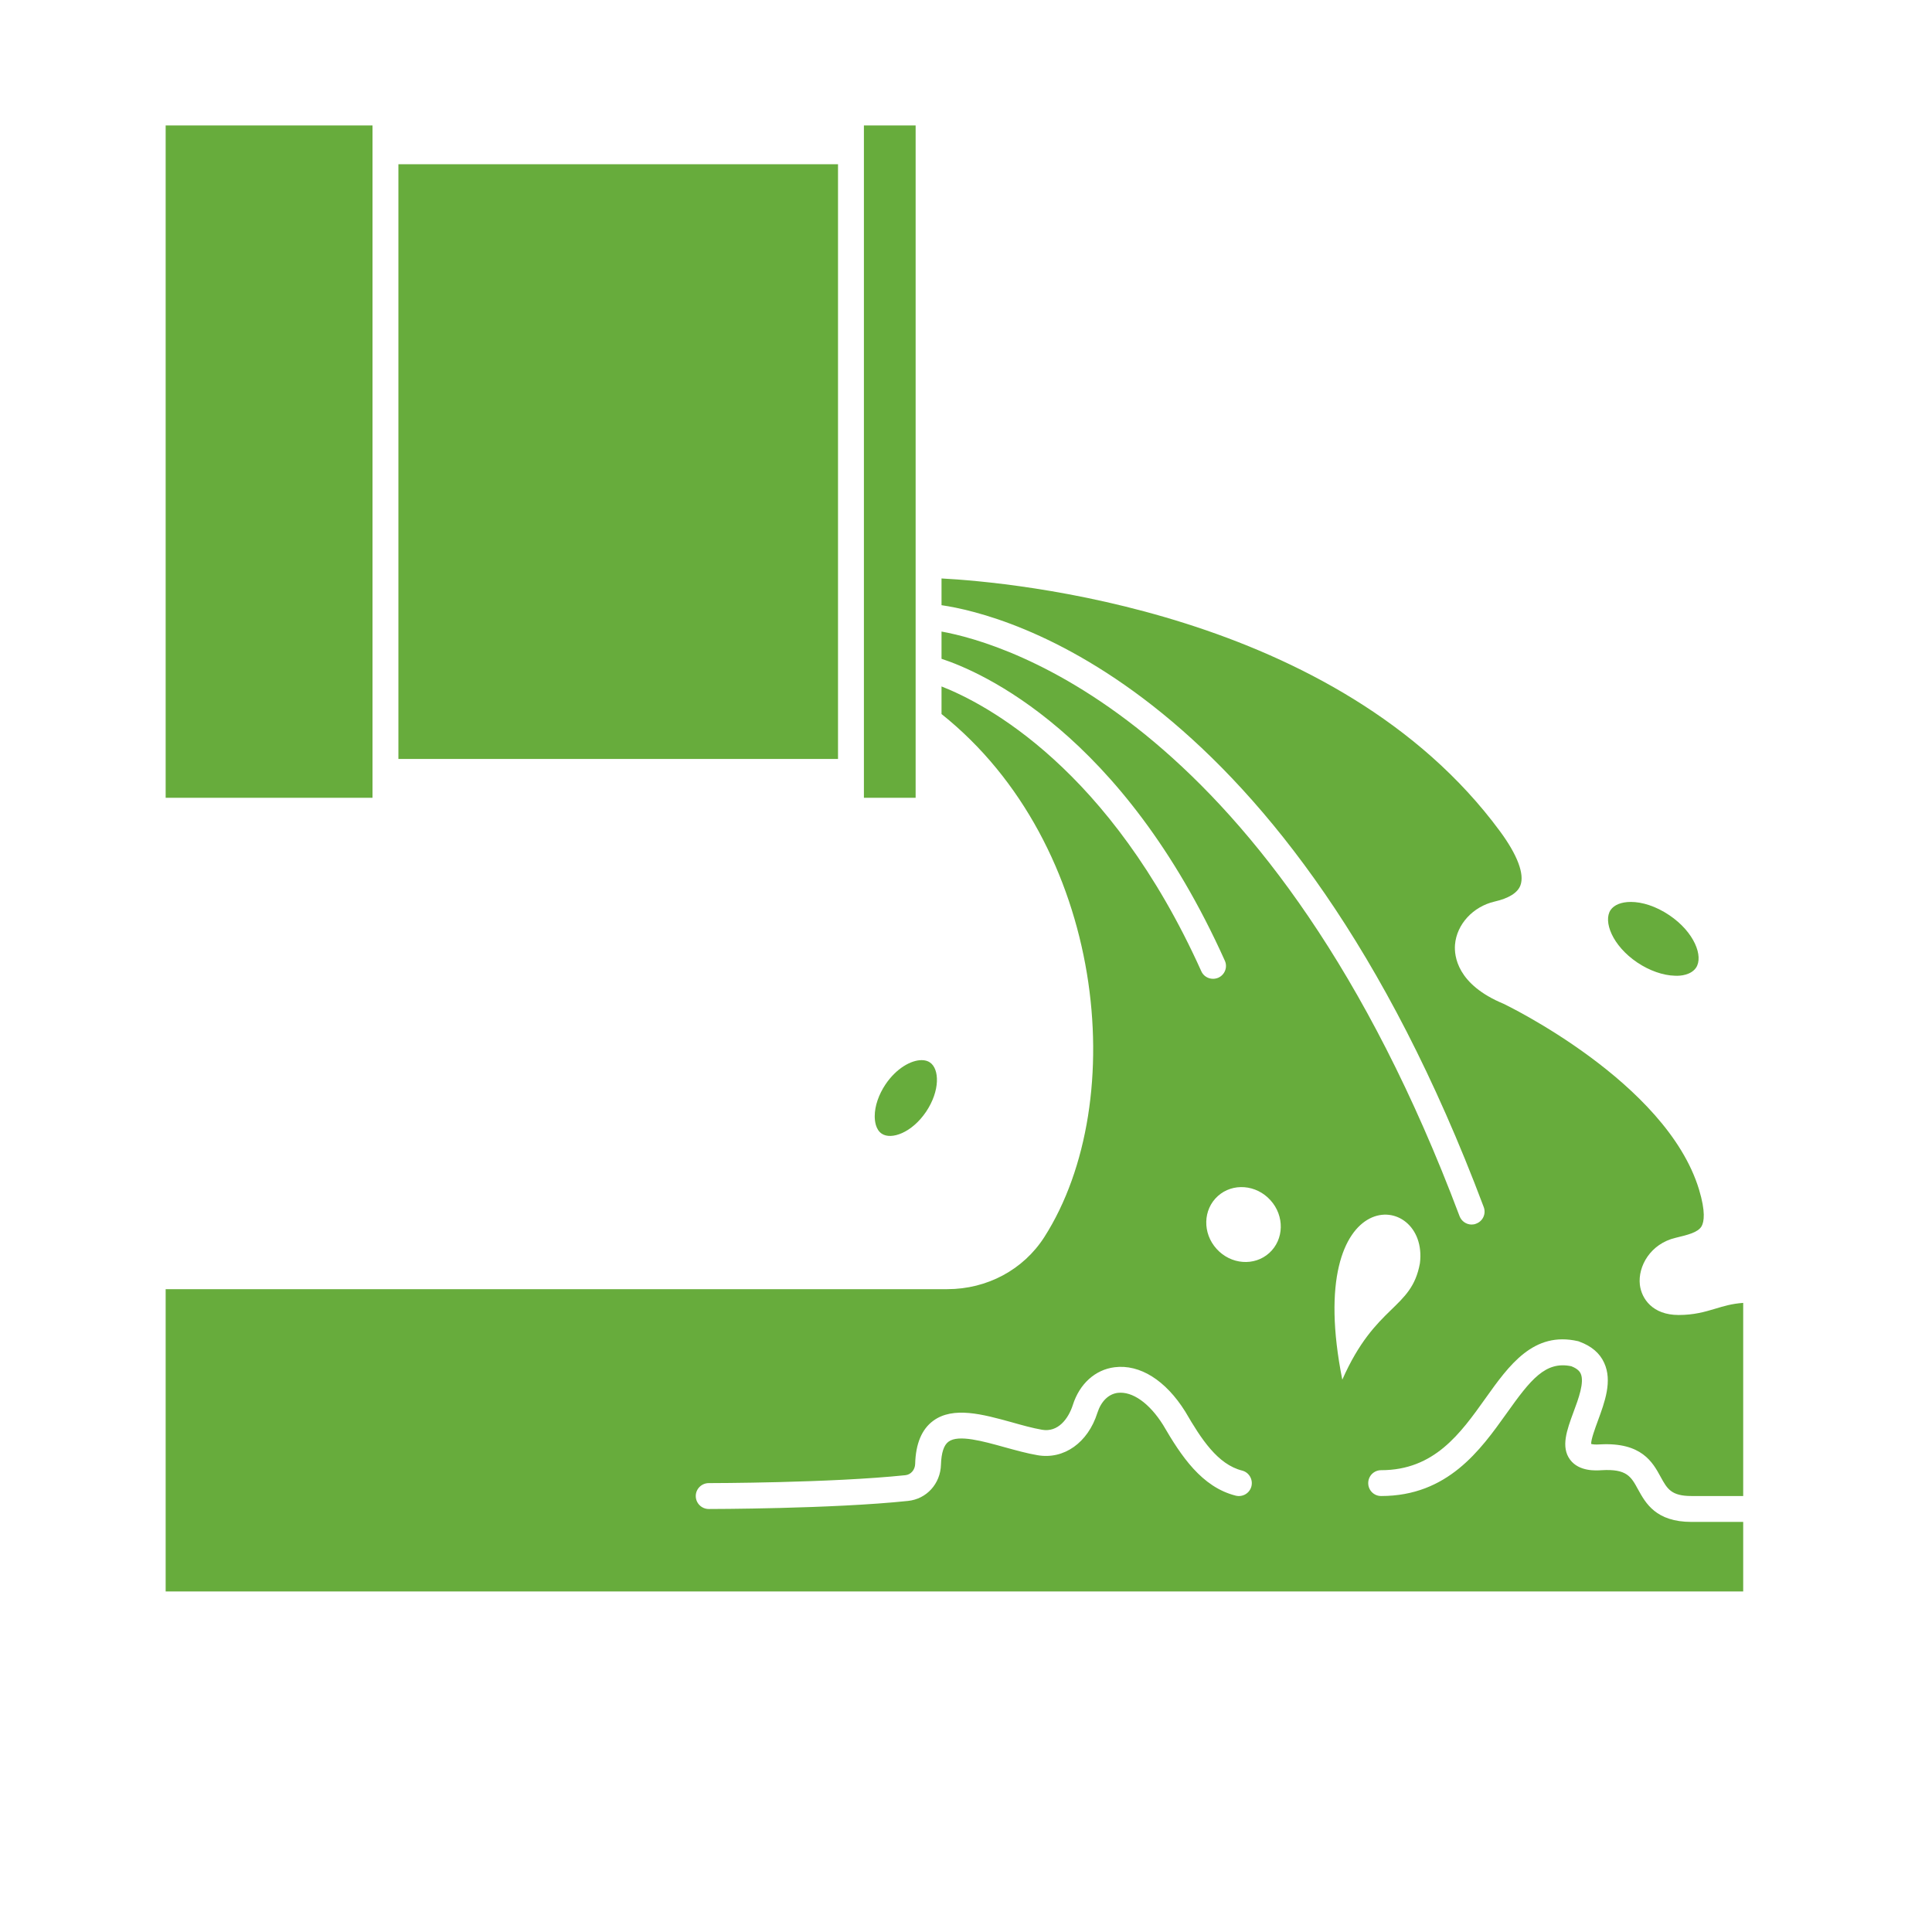 <svg xmlns="http://www.w3.org/2000/svg" xmlns:xlink="http://www.w3.org/1999/xlink" width="100" viewBox="0 0 75.12 83.04" height="100" preserveAspectRatio="xMidYMid meet"><defs><clipPath id="ce645264be"><path d="M 3.137 5.391 L 13 5.391 L 13 35 L 3.137 35 Z M 3.137 5.391 " clip-rule="nonzero"></path></clipPath><clipPath id="4920574dd3"><path d="M 33 5.391 L 36 5.391 L 36 35 L 33 35 Z M 33 5.391 " clip-rule="nonzero"></path></clipPath><clipPath id="42729a5bbf"><path d="M 3.137 24 L 71 24 L 71 68.402 L 3.137 68.402 Z M 3.137 24 " clip-rule="nonzero"></path></clipPath></defs><path fill="#67ac3c" d="M 13.164 7.059 L 32.059 7.059 L 32.059 32.621 L 13.164 32.621 Z M 13.164 7.059 " fill-opacity="1" fill-rule="nonzero"></path><g clip-path="url(#ce645264be)"><path fill="#67ac3c" d="M 3.16 5.391 L 12.051 5.391 L 12.051 34.289 L 3.16 34.289 Z M 3.16 5.391 " fill-opacity="1" fill-rule="nonzero"></path></g><g clip-path="url(#4920574dd3)"><path fill="#67ac3c" d="M 35.395 24.281 L 35.395 5.391 L 33.172 5.391 L 33.172 34.289 L 35.395 34.289 Z M 35.395 24.281 " fill-opacity="1" fill-rule="nonzero"></path></g><g clip-path="url(#42729a5bbf)"><path fill="#67ac3c" d="M 64.43 62.062 C 64.48 62.078 64.594 62.098 64.812 62.082 C 66.598 61.984 67.074 62.848 67.418 63.48 C 67.699 63.992 67.871 64.301 68.742 64.301 L 70.965 64.301 L 70.965 56 C 70.473 56.035 70.129 56.141 69.766 56.25 C 69.32 56.383 68.859 56.52 68.188 56.52 C 67.07 56.52 66.594 55.82 66.523 55.219 C 66.434 54.426 66.98 53.457 68.059 53.203 C 68.59 53.074 69.02 52.973 69.176 52.707 C 69.285 52.512 69.355 52.082 69.066 51.125 C 67.66 46.5 60.738 43.18 60.668 43.145 C 58.664 42.316 58.539 41.09 58.578 40.602 C 58.652 39.727 59.352 38.965 60.281 38.75 C 60.898 38.609 61.273 38.371 61.391 38.051 C 61.57 37.566 61.258 36.742 60.512 35.73 C 53.52 26.242 39.465 25.02 36.508 24.863 L 36.508 26.012 C 39.203 26.406 51.363 29.41 59.812 51.879 C 59.922 52.168 59.777 52.488 59.488 52.594 C 59.426 52.621 59.359 52.633 59.293 52.633 C 59.07 52.633 58.855 52.492 58.773 52.27 C 50.75 30.938 39.215 27.633 36.508 27.145 L 36.508 28.316 C 38.18 28.863 44.266 31.469 48.684 41.289 C 48.812 41.566 48.688 41.895 48.406 42.023 C 48.332 42.055 48.254 42.07 48.176 42.07 C 47.965 42.07 47.762 41.949 47.672 41.742 C 43.742 33.012 38.383 30.238 36.508 29.504 L 36.508 30.691 C 43.531 36.289 44.672 47.305 40.926 53.172 C 40.027 54.574 38.469 55.41 36.754 55.41 L 3.16 55.41 L 3.16 68.75 L 70.965 68.75 L 70.965 65.414 L 68.742 65.414 C 67.211 65.414 66.77 64.605 66.445 64.016 C 66.145 63.465 65.961 63.129 64.883 63.191 C 64.648 63.207 63.914 63.258 63.527 62.742 C 63.117 62.195 63.387 61.465 63.672 60.691 C 63.887 60.117 64.148 59.406 63.98 59.039 C 63.957 58.992 63.891 58.844 63.578 58.723 C 62.465 58.488 61.828 59.297 60.797 60.746 C 59.668 62.328 58.262 64.301 55.402 64.301 C 55.094 64.301 54.848 64.055 54.848 63.746 C 54.848 63.438 55.094 63.191 55.402 63.191 C 57.688 63.191 58.809 61.617 59.891 60.098 C 60.902 58.68 61.953 57.207 63.863 57.645 C 63.887 57.652 63.91 57.656 63.93 57.668 C 64.441 57.855 64.801 58.16 64.988 58.574 C 65.352 59.359 65.012 60.27 64.715 61.078 C 64.605 61.379 64.422 61.871 64.43 62.062 Z M 49.828 63.883 C 49.754 64.18 49.453 64.359 49.152 64.285 C 47.688 63.914 46.809 62.582 46.031 61.246 C 45.445 60.312 44.715 59.793 44.082 59.867 C 43.684 59.918 43.367 60.23 43.207 60.727 C 42.801 62.012 41.766 62.742 40.637 62.547 C 40.176 62.469 39.691 62.332 39.219 62.203 C 38.289 61.945 37.234 61.648 36.809 61.965 C 36.609 62.109 36.5 62.441 36.484 62.953 C 36.461 63.773 35.867 64.43 35.066 64.512 C 31.805 64.855 26.555 64.859 26.504 64.859 C 26.195 64.859 25.945 64.609 25.945 64.301 C 25.945 63.996 26.195 63.746 26.504 63.746 C 26.555 63.746 31.746 63.742 34.953 63.406 C 35.191 63.383 35.367 63.176 35.375 62.922 C 35.398 62.051 35.66 61.43 36.148 61.07 C 37.008 60.434 38.285 60.789 39.52 61.129 C 39.961 61.254 40.422 61.383 40.828 61.453 C 41.516 61.574 41.961 60.98 42.152 60.387 C 42.441 59.477 43.113 58.871 43.945 58.766 C 45.031 58.629 46.141 59.324 46.984 60.672 C 47.676 61.863 48.379 62.941 49.426 63.207 C 49.723 63.281 49.902 63.586 49.828 63.883 Z M 50.594 53.855 C 49.957 54.434 48.941 54.355 48.332 53.68 C 47.719 53.008 47.742 51.988 48.383 51.41 C 49.02 50.832 50.035 50.91 50.645 51.586 C 51.258 52.258 51.234 53.277 50.594 53.855 Z M 57.07 54.297 C 56.707 56.301 55.172 56.039 53.734 59.301 C 52.016 50.668 57.465 51.137 57.07 54.297 Z M 57.07 54.297 " fill-opacity="1" fill-rule="nonzero"></path></g><path fill="#67ac3c" d="M 34.102 46.605 C 33.809 47.043 33.637 47.539 33.637 47.973 C 33.637 48.176 33.672 48.547 33.938 48.727 C 34.348 49.004 35.234 48.688 35.844 47.785 C 36.453 46.879 36.422 45.941 36.008 45.664 C 35.914 45.598 35.789 45.566 35.652 45.566 C 35.199 45.566 34.57 45.914 34.102 46.605 Z M 34.102 46.605 " fill-opacity="1" fill-rule="nonzero"></path><path fill="#67ac3c" d="M 66.414 41.371 C 66.934 41.719 67.52 41.926 68.031 41.938 C 68.277 41.953 68.723 41.906 68.938 41.594 C 69.262 41.109 68.871 40.066 67.789 39.336 C 67.203 38.941 66.609 38.766 66.137 38.766 C 65.73 38.766 65.418 38.891 65.266 39.113 C 64.941 39.594 65.332 40.641 66.414 41.371 Z M 66.414 41.371 " fill-opacity="1" fill-rule="nonzero"></path></svg>